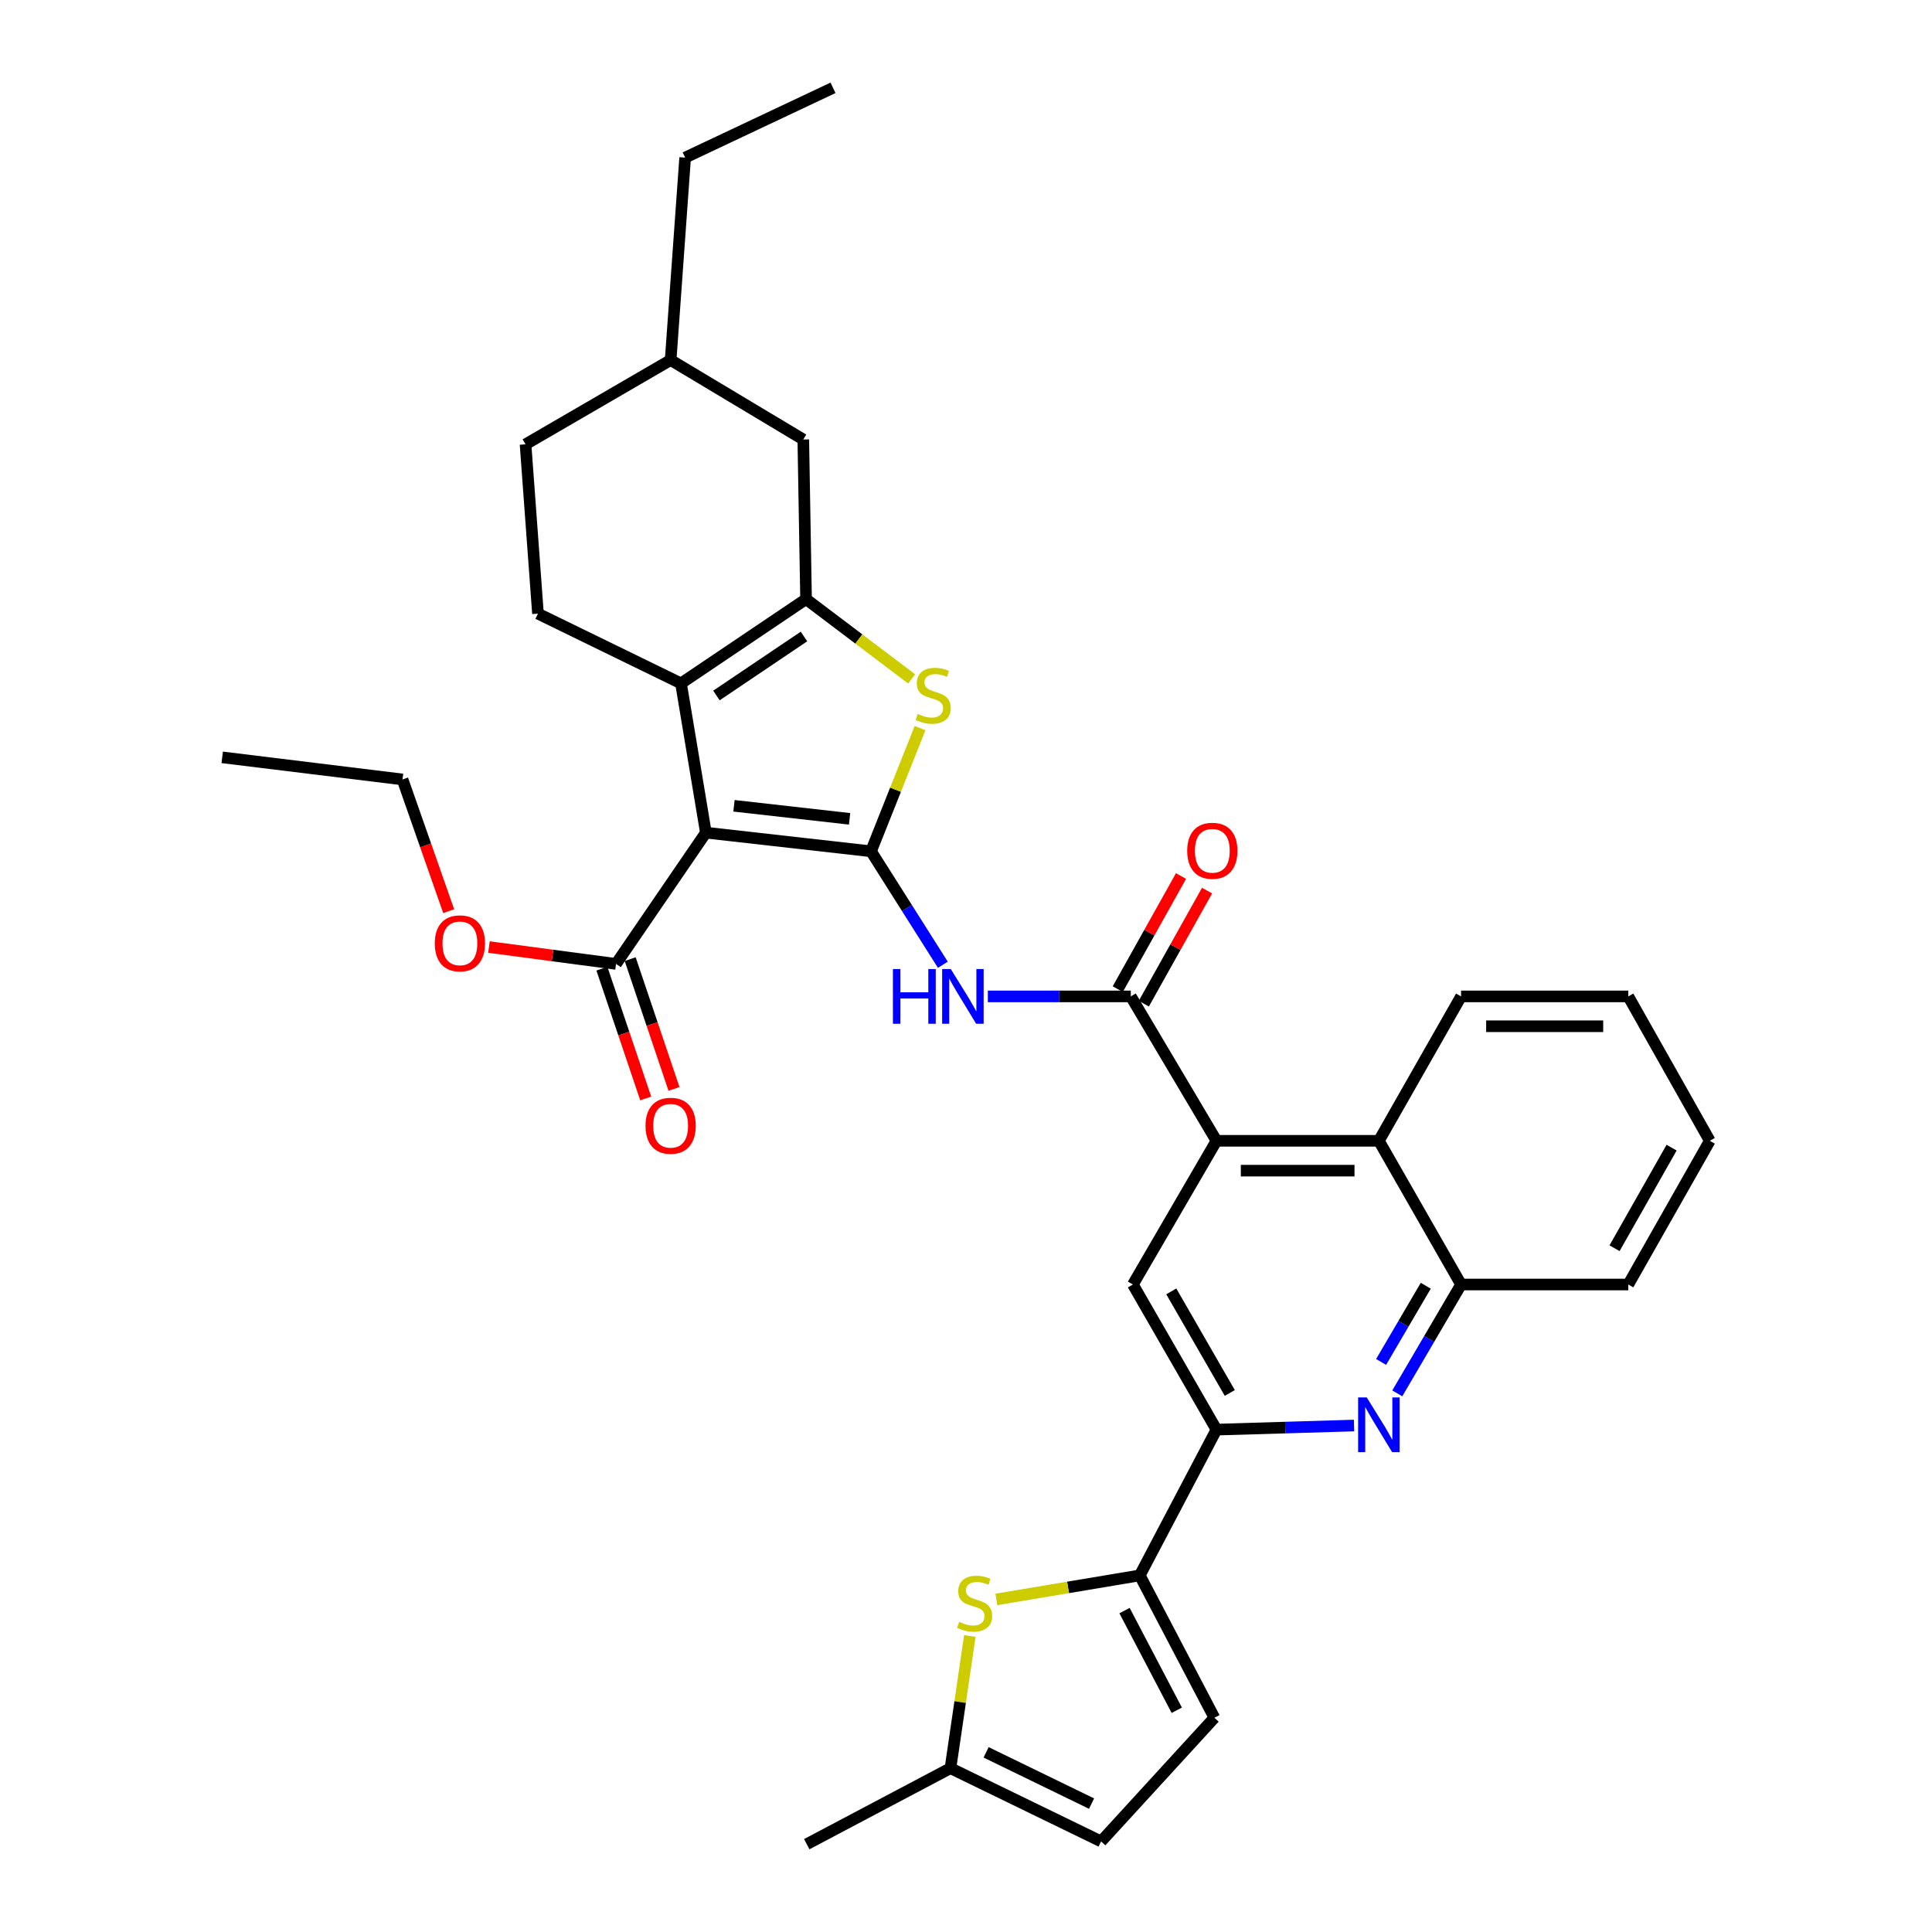 <?xml version='1.0' encoding='iso-8859-1'?>
<svg version='1.1' baseProfile='full'
              xmlns='http://www.w3.org/2000/svg'
                      xmlns:rdkit='http://www.rdkit.org/xml'
                      xmlns:xlink='http://www.w3.org/1999/xlink'
                  xml:space='preserve'
width='1000px' height='1000px' viewBox='0 0 1000 1000'>
<!-- END OF HEADER -->
<rect style='opacity:1.0;fill:#FFFFFF;stroke:none' width='1000' height='1000' x='0' y='0'> </rect>
<path class='bond-0' d='M 450.837,440.625 L 365.356,430.979' style='fill:none;fill-rule:evenodd;stroke:#000000;stroke-width:6px;stroke-linecap:butt;stroke-linejoin:miter;stroke-opacity:1' />
<path class='bond-0' d='M 439.746,423.828 L 379.91,417.076' style='fill:none;fill-rule:evenodd;stroke:#000000;stroke-width:6px;stroke-linecap:butt;stroke-linejoin:miter;stroke-opacity:1' />
<path class='bond-3' d='M 450.837,440.625 L 463.528,408.746' style='fill:none;fill-rule:evenodd;stroke:#000000;stroke-width:6px;stroke-linecap:butt;stroke-linejoin:miter;stroke-opacity:1' />
<path class='bond-3' d='M 463.528,408.746 L 476.219,376.867' style='fill:none;fill-rule:evenodd;stroke:#CCCC00;stroke-width:6px;stroke-linecap:butt;stroke-linejoin:miter;stroke-opacity:1' />
<path class='bond-4' d='M 450.837,440.625 L 469.43,469.99' style='fill:none;fill-rule:evenodd;stroke:#000000;stroke-width:6px;stroke-linecap:butt;stroke-linejoin:miter;stroke-opacity:1' />
<path class='bond-4' d='M 469.43,469.99 L 488.023,499.356' style='fill:none;fill-rule:evenodd;stroke:#0000FF;stroke-width:6px;stroke-linecap:butt;stroke-linejoin:miter;stroke-opacity:1' />
<path class='bond-1' d='M 365.356,430.979 L 352.484,353.72' style='fill:none;fill-rule:evenodd;stroke:#000000;stroke-width:6px;stroke-linecap:butt;stroke-linejoin:miter;stroke-opacity:1' />
<path class='bond-11' d='M 365.356,430.979 L 318.861,498.919' style='fill:none;fill-rule:evenodd;stroke:#000000;stroke-width:6px;stroke-linecap:butt;stroke-linejoin:miter;stroke-opacity:1' />
<path class='bond-17' d='M 352.484,353.72 L 278.451,317.617' style='fill:none;fill-rule:evenodd;stroke:#000000;stroke-width:6px;stroke-linecap:butt;stroke-linejoin:miter;stroke-opacity:1' />
<path class='bond-34' d='M 352.484,353.72 L 417.214,310.1' style='fill:none;fill-rule:evenodd;stroke:#000000;stroke-width:6px;stroke-linecap:butt;stroke-linejoin:miter;stroke-opacity:1' />
<path class='bond-34' d='M 370.825,359.986 L 416.137,329.452' style='fill:none;fill-rule:evenodd;stroke:#000000;stroke-width:6px;stroke-linecap:butt;stroke-linejoin:miter;stroke-opacity:1' />
<path class='bond-2' d='M 417.214,310.1 L 444.541,330.747' style='fill:none;fill-rule:evenodd;stroke:#000000;stroke-width:6px;stroke-linecap:butt;stroke-linejoin:miter;stroke-opacity:1' />
<path class='bond-2' d='M 444.541,330.747 L 471.867,351.394' style='fill:none;fill-rule:evenodd;stroke:#CCCC00;stroke-width:6px;stroke-linecap:butt;stroke-linejoin:miter;stroke-opacity:1' />
<path class='bond-19' d='M 417.214,310.1 L 415.781,227.486' style='fill:none;fill-rule:evenodd;stroke:#000000;stroke-width:6px;stroke-linecap:butt;stroke-linejoin:miter;stroke-opacity:1' />
<path class='bond-5' d='M 511.308,515.738 L 548.304,515.738' style='fill:none;fill-rule:evenodd;stroke:#0000FF;stroke-width:6px;stroke-linecap:butt;stroke-linejoin:miter;stroke-opacity:1' />
<path class='bond-5' d='M 548.304,515.738 L 585.3,515.738' style='fill:none;fill-rule:evenodd;stroke:#000000;stroke-width:6px;stroke-linecap:butt;stroke-linejoin:miter;stroke-opacity:1' />
<path class='bond-6' d='M 585.3,515.738 L 629.641,590.483' style='fill:none;fill-rule:evenodd;stroke:#000000;stroke-width:6px;stroke-linecap:butt;stroke-linejoin:miter;stroke-opacity:1' />
<path class='bond-20' d='M 592.041,519.508 L 608.408,490.24' style='fill:none;fill-rule:evenodd;stroke:#000000;stroke-width:6px;stroke-linecap:butt;stroke-linejoin:miter;stroke-opacity:1' />
<path class='bond-20' d='M 608.408,490.24 L 624.774,460.972' style='fill:none;fill-rule:evenodd;stroke:#FF0000;stroke-width:6px;stroke-linecap:butt;stroke-linejoin:miter;stroke-opacity:1' />
<path class='bond-20' d='M 578.559,511.969 L 594.926,482.701' style='fill:none;fill-rule:evenodd;stroke:#000000;stroke-width:6px;stroke-linecap:butt;stroke-linejoin:miter;stroke-opacity:1' />
<path class='bond-20' d='M 594.926,482.701 L 611.292,453.433' style='fill:none;fill-rule:evenodd;stroke:#FF0000;stroke-width:6px;stroke-linecap:butt;stroke-linejoin:miter;stroke-opacity:1' />
<path class='bond-12' d='M 629.641,590.483 L 586.381,664.859' style='fill:none;fill-rule:evenodd;stroke:#000000;stroke-width:6px;stroke-linecap:butt;stroke-linejoin:miter;stroke-opacity:1' />
<path class='bond-13' d='M 629.641,590.483 L 713.697,590.483' style='fill:none;fill-rule:evenodd;stroke:#000000;stroke-width:6px;stroke-linecap:butt;stroke-linejoin:miter;stroke-opacity:1' />
<path class='bond-13' d='M 642.249,605.93 L 701.088,605.93' style='fill:none;fill-rule:evenodd;stroke:#000000;stroke-width:6px;stroke-linecap:butt;stroke-linejoin:miter;stroke-opacity:1' />
<path class='bond-7' d='M 589.943,815.422 L 629.641,739.973' style='fill:none;fill-rule:evenodd;stroke:#000000;stroke-width:6px;stroke-linecap:butt;stroke-linejoin:miter;stroke-opacity:1' />
<path class='bond-10' d='M 589.943,815.422 L 552.83,821.641' style='fill:none;fill-rule:evenodd;stroke:#000000;stroke-width:6px;stroke-linecap:butt;stroke-linejoin:miter;stroke-opacity:1' />
<path class='bond-10' d='M 552.83,821.641 L 515.718,827.86' style='fill:none;fill-rule:evenodd;stroke:#CCCC00;stroke-width:6px;stroke-linecap:butt;stroke-linejoin:miter;stroke-opacity:1' />
<path class='bond-15' d='M 589.943,815.422 L 628.568,889.103' style='fill:none;fill-rule:evenodd;stroke:#000000;stroke-width:6px;stroke-linecap:butt;stroke-linejoin:miter;stroke-opacity:1' />
<path class='bond-15' d='M 582.056,833.646 L 609.094,885.223' style='fill:none;fill-rule:evenodd;stroke:#000000;stroke-width:6px;stroke-linecap:butt;stroke-linejoin:miter;stroke-opacity:1' />
<path class='bond-8' d='M 723.229,721.204 L 739.741,693.031' style='fill:none;fill-rule:evenodd;stroke:#0000FF;stroke-width:6px;stroke-linecap:butt;stroke-linejoin:miter;stroke-opacity:1' />
<path class='bond-8' d='M 739.741,693.031 L 756.252,664.859' style='fill:none;fill-rule:evenodd;stroke:#000000;stroke-width:6px;stroke-linecap:butt;stroke-linejoin:miter;stroke-opacity:1' />
<path class='bond-8' d='M 714.856,704.941 L 726.414,685.221' style='fill:none;fill-rule:evenodd;stroke:#0000FF;stroke-width:6px;stroke-linecap:butt;stroke-linejoin:miter;stroke-opacity:1' />
<path class='bond-8' d='M 726.414,685.221 L 737.973,665.5' style='fill:none;fill-rule:evenodd;stroke:#000000;stroke-width:6px;stroke-linecap:butt;stroke-linejoin:miter;stroke-opacity:1' />
<path class='bond-36' d='M 700.854,737.85 L 665.248,738.912' style='fill:none;fill-rule:evenodd;stroke:#0000FF;stroke-width:6px;stroke-linecap:butt;stroke-linejoin:miter;stroke-opacity:1' />
<path class='bond-36' d='M 665.248,738.912 L 629.641,739.973' style='fill:none;fill-rule:evenodd;stroke:#000000;stroke-width:6px;stroke-linecap:butt;stroke-linejoin:miter;stroke-opacity:1' />
<path class='bond-9' d='M 629.641,739.973 L 586.381,664.859' style='fill:none;fill-rule:evenodd;stroke:#000000;stroke-width:6px;stroke-linecap:butt;stroke-linejoin:miter;stroke-opacity:1' />
<path class='bond-9' d='M 636.538,720.997 L 606.256,668.418' style='fill:none;fill-rule:evenodd;stroke:#000000;stroke-width:6px;stroke-linecap:butt;stroke-linejoin:miter;stroke-opacity:1' />
<path class='bond-16' d='M 501.977,846.784 L 496.968,881' style='fill:none;fill-rule:evenodd;stroke:#CCCC00;stroke-width:6px;stroke-linecap:butt;stroke-linejoin:miter;stroke-opacity:1' />
<path class='bond-16' d='M 496.968,881 L 491.959,915.216' style='fill:none;fill-rule:evenodd;stroke:#000000;stroke-width:6px;stroke-linecap:butt;stroke-linejoin:miter;stroke-opacity:1' />
<path class='bond-21' d='M 311.544,501.389 L 322.883,534.973' style='fill:none;fill-rule:evenodd;stroke:#000000;stroke-width:6px;stroke-linecap:butt;stroke-linejoin:miter;stroke-opacity:1' />
<path class='bond-21' d='M 322.883,534.973 L 334.222,568.556' style='fill:none;fill-rule:evenodd;stroke:#FF0000;stroke-width:6px;stroke-linecap:butt;stroke-linejoin:miter;stroke-opacity:1' />
<path class='bond-21' d='M 326.179,496.448 L 337.518,530.032' style='fill:none;fill-rule:evenodd;stroke:#000000;stroke-width:6px;stroke-linecap:butt;stroke-linejoin:miter;stroke-opacity:1' />
<path class='bond-21' d='M 337.518,530.032 L 348.857,563.615' style='fill:none;fill-rule:evenodd;stroke:#FF0000;stroke-width:6px;stroke-linecap:butt;stroke-linejoin:miter;stroke-opacity:1' />
<path class='bond-22' d='M 318.861,498.919 L 285.97,494.553' style='fill:none;fill-rule:evenodd;stroke:#000000;stroke-width:6px;stroke-linecap:butt;stroke-linejoin:miter;stroke-opacity:1' />
<path class='bond-22' d='M 285.97,494.553 L 253.079,490.188' style='fill:none;fill-rule:evenodd;stroke:#FF0000;stroke-width:6px;stroke-linecap:butt;stroke-linejoin:miter;stroke-opacity:1' />
<path class='bond-14' d='M 713.697,590.483 L 756.252,664.859' style='fill:none;fill-rule:evenodd;stroke:#000000;stroke-width:6px;stroke-linecap:butt;stroke-linejoin:miter;stroke-opacity:1' />
<path class='bond-25' d='M 713.697,590.483 L 756.252,515.738' style='fill:none;fill-rule:evenodd;stroke:#000000;stroke-width:6px;stroke-linecap:butt;stroke-linejoin:miter;stroke-opacity:1' />
<path class='bond-26' d='M 756.252,664.859 L 842.797,664.859' style='fill:none;fill-rule:evenodd;stroke:#000000;stroke-width:6px;stroke-linecap:butt;stroke-linejoin:miter;stroke-opacity:1' />
<path class='bond-18' d='M 628.568,889.103 L 569.931,953.121' style='fill:none;fill-rule:evenodd;stroke:#000000;stroke-width:6px;stroke-linecap:butt;stroke-linejoin:miter;stroke-opacity:1' />
<path class='bond-27' d='M 491.959,915.216 L 417.575,954.545' style='fill:none;fill-rule:evenodd;stroke:#000000;stroke-width:6px;stroke-linecap:butt;stroke-linejoin:miter;stroke-opacity:1' />
<path class='bond-38' d='M 491.959,915.216 L 569.931,953.121' style='fill:none;fill-rule:evenodd;stroke:#000000;stroke-width:6px;stroke-linecap:butt;stroke-linejoin:miter;stroke-opacity:1' />
<path class='bond-38' d='M 510.408,907.01 L 564.988,933.543' style='fill:none;fill-rule:evenodd;stroke:#000000;stroke-width:6px;stroke-linecap:butt;stroke-linejoin:miter;stroke-opacity:1' />
<path class='bond-23' d='M 278.451,317.617 L 272.015,229.983' style='fill:none;fill-rule:evenodd;stroke:#000000;stroke-width:6px;stroke-linecap:butt;stroke-linejoin:miter;stroke-opacity:1' />
<path class='bond-24' d='M 415.781,227.486 L 347.12,186.354' style='fill:none;fill-rule:evenodd;stroke:#000000;stroke-width:6px;stroke-linecap:butt;stroke-linejoin:miter;stroke-opacity:1' />
<path class='bond-28' d='M 232.237,471.627 L 220.293,437.534' style='fill:none;fill-rule:evenodd;stroke:#FF0000;stroke-width:6px;stroke-linecap:butt;stroke-linejoin:miter;stroke-opacity:1' />
<path class='bond-28' d='M 220.293,437.534 L 208.349,403.441' style='fill:none;fill-rule:evenodd;stroke:#000000;stroke-width:6px;stroke-linecap:butt;stroke-linejoin:miter;stroke-opacity:1' />
<path class='bond-35' d='M 272.015,229.983 L 347.12,186.354' style='fill:none;fill-rule:evenodd;stroke:#000000;stroke-width:6px;stroke-linecap:butt;stroke-linejoin:miter;stroke-opacity:1' />
<path class='bond-29' d='M 347.12,186.354 L 354.629,81.574' style='fill:none;fill-rule:evenodd;stroke:#000000;stroke-width:6px;stroke-linecap:butt;stroke-linejoin:miter;stroke-opacity:1' />
<path class='bond-30' d='M 756.252,515.738 L 842.797,515.738' style='fill:none;fill-rule:evenodd;stroke:#000000;stroke-width:6px;stroke-linecap:butt;stroke-linejoin:miter;stroke-opacity:1' />
<path class='bond-30' d='M 769.234,531.185 L 829.815,531.185' style='fill:none;fill-rule:evenodd;stroke:#000000;stroke-width:6px;stroke-linecap:butt;stroke-linejoin:miter;stroke-opacity:1' />
<path class='bond-37' d='M 842.797,664.859 L 884.984,590.483' style='fill:none;fill-rule:evenodd;stroke:#000000;stroke-width:6px;stroke-linecap:butt;stroke-linejoin:miter;stroke-opacity:1' />
<path class='bond-37' d='M 835.689,646.082 L 865.22,594.019' style='fill:none;fill-rule:evenodd;stroke:#000000;stroke-width:6px;stroke-linecap:butt;stroke-linejoin:miter;stroke-opacity:1' />
<path class='bond-31' d='M 208.349,403.441 L 115.016,392.002' style='fill:none;fill-rule:evenodd;stroke:#000000;stroke-width:6px;stroke-linecap:butt;stroke-linejoin:miter;stroke-opacity:1' />
<path class='bond-33' d='M 354.629,81.574 L 431.168,45.455' style='fill:none;fill-rule:evenodd;stroke:#000000;stroke-width:6px;stroke-linecap:butt;stroke-linejoin:miter;stroke-opacity:1' />
<path class='bond-32' d='M 842.797,515.738 L 884.984,590.483' style='fill:none;fill-rule:evenodd;stroke:#000000;stroke-width:6px;stroke-linecap:butt;stroke-linejoin:miter;stroke-opacity:1' />
<path  class='atom-4' d='M 475.009 369.532
Q 475.329 369.652, 476.649 370.212
Q 477.969 370.772, 479.409 371.132
Q 480.889 371.452, 482.329 371.452
Q 485.009 371.452, 486.569 370.172
Q 488.129 368.852, 488.129 366.572
Q 488.129 365.012, 487.329 364.052
Q 486.569 363.092, 485.369 362.572
Q 484.169 362.052, 482.169 361.452
Q 479.649 360.692, 478.129 359.972
Q 476.649 359.252, 475.569 357.732
Q 474.529 356.212, 474.529 353.652
Q 474.529 350.092, 476.929 347.892
Q 479.369 345.692, 484.169 345.692
Q 487.449 345.692, 491.169 347.252
L 490.249 350.332
Q 486.849 348.932, 484.289 348.932
Q 481.529 348.932, 480.009 350.092
Q 478.489 351.212, 478.529 353.172
Q 478.529 354.692, 479.289 355.612
Q 480.089 356.532, 481.209 357.052
Q 482.369 357.572, 484.289 358.172
Q 486.849 358.972, 488.369 359.772
Q 489.889 360.572, 490.969 362.212
Q 492.089 363.812, 492.089 366.572
Q 492.089 370.492, 489.449 372.612
Q 486.849 374.692, 482.489 374.692
Q 479.969 374.692, 478.049 374.132
Q 476.169 373.612, 473.929 372.692
L 475.009 369.532
' fill='#CCCC00'/>
<path  class='atom-5' d='M 462.175 501.578
L 466.015 501.578
L 466.015 513.618
L 480.495 513.618
L 480.495 501.578
L 484.335 501.578
L 484.335 529.898
L 480.495 529.898
L 480.495 516.818
L 466.015 516.818
L 466.015 529.898
L 462.175 529.898
L 462.175 501.578
' fill='#0000FF'/>
<path  class='atom-5' d='M 492.135 501.578
L 501.415 516.578
Q 502.335 518.058, 503.815 520.738
Q 505.295 523.418, 505.375 523.578
L 505.375 501.578
L 509.135 501.578
L 509.135 529.898
L 505.255 529.898
L 495.295 513.498
Q 494.135 511.578, 492.895 509.378
Q 491.695 507.178, 491.335 506.498
L 491.335 529.898
L 487.655 529.898
L 487.655 501.578
L 492.135 501.578
' fill='#0000FF'/>
<path  class='atom-9' d='M 707.437 723.308
L 716.717 738.308
Q 717.637 739.788, 719.117 742.468
Q 720.597 745.148, 720.677 745.308
L 720.677 723.308
L 724.437 723.308
L 724.437 751.628
L 720.557 751.628
L 710.597 735.228
Q 709.437 733.308, 708.197 731.108
Q 706.997 728.908, 706.637 728.228
L 706.637 751.628
L 702.957 751.628
L 702.957 723.308
L 707.437 723.308
' fill='#0000FF'/>
<path  class='atom-11' d='M 496.471 839.465
Q 496.791 839.585, 498.111 840.145
Q 499.431 840.705, 500.871 841.065
Q 502.351 841.385, 503.791 841.385
Q 506.471 841.385, 508.031 840.105
Q 509.591 838.785, 509.591 836.505
Q 509.591 834.945, 508.791 833.985
Q 508.031 833.025, 506.831 832.505
Q 505.631 831.985, 503.631 831.385
Q 501.111 830.625, 499.591 829.905
Q 498.111 829.185, 497.031 827.665
Q 495.991 826.145, 495.991 823.585
Q 495.991 820.025, 498.391 817.825
Q 500.831 815.625, 505.631 815.625
Q 508.911 815.625, 512.631 817.185
L 511.711 820.265
Q 508.311 818.865, 505.751 818.865
Q 502.991 818.865, 501.471 820.025
Q 499.951 821.145, 499.991 823.105
Q 499.991 824.625, 500.751 825.545
Q 501.551 826.465, 502.671 826.985
Q 503.831 827.505, 505.751 828.105
Q 508.311 828.905, 509.831 829.705
Q 511.351 830.505, 512.431 832.145
Q 513.551 833.745, 513.551 836.505
Q 513.551 840.425, 510.911 842.545
Q 508.311 844.625, 503.951 844.625
Q 501.431 844.625, 499.511 844.065
Q 497.631 843.545, 495.391 842.625
L 496.471 839.465
' fill='#CCCC00'/>
<path  class='atom-21' d='M 614.496 440.361
Q 614.496 433.561, 617.856 429.761
Q 621.216 425.961, 627.496 425.961
Q 633.776 425.961, 637.136 429.761
Q 640.496 433.561, 640.496 440.361
Q 640.496 447.241, 637.096 451.161
Q 633.696 455.041, 627.496 455.041
Q 621.256 455.041, 617.856 451.161
Q 614.496 447.281, 614.496 440.361
M 627.496 451.841
Q 631.816 451.841, 634.136 448.961
Q 636.496 446.041, 636.496 440.361
Q 636.496 434.801, 634.136 432.001
Q 631.816 429.161, 627.496 429.161
Q 623.176 429.161, 620.816 431.961
Q 618.496 434.761, 618.496 440.361
Q 618.496 446.081, 620.816 448.961
Q 623.176 451.841, 627.496 451.841
' fill='#FF0000'/>
<path  class='atom-22' d='M 334.12 582.694
Q 334.12 575.894, 337.48 572.094
Q 340.84 568.294, 347.12 568.294
Q 353.4 568.294, 356.76 572.094
Q 360.12 575.894, 360.12 582.694
Q 360.12 589.574, 356.72 593.494
Q 353.32 597.374, 347.12 597.374
Q 340.88 597.374, 337.48 593.494
Q 334.12 589.614, 334.12 582.694
M 347.12 594.174
Q 351.44 594.174, 353.76 591.294
Q 356.12 588.374, 356.12 582.694
Q 356.12 577.134, 353.76 574.334
Q 351.44 571.494, 347.12 571.494
Q 342.8 571.494, 340.44 574.294
Q 338.12 577.094, 338.12 582.694
Q 338.12 588.414, 340.44 591.294
Q 342.8 594.174, 347.12 594.174
' fill='#FF0000'/>
<path  class='atom-23' d='M 225.041 488.272
Q 225.041 481.472, 228.401 477.672
Q 231.761 473.872, 238.041 473.872
Q 244.321 473.872, 247.681 477.672
Q 251.041 481.472, 251.041 488.272
Q 251.041 495.152, 247.641 499.072
Q 244.241 502.952, 238.041 502.952
Q 231.801 502.952, 228.401 499.072
Q 225.041 495.192, 225.041 488.272
M 238.041 499.752
Q 242.361 499.752, 244.681 496.872
Q 247.041 493.952, 247.041 488.272
Q 247.041 482.712, 244.681 479.912
Q 242.361 477.072, 238.041 477.072
Q 233.721 477.072, 231.361 479.872
Q 229.041 482.672, 229.041 488.272
Q 229.041 493.992, 231.361 496.872
Q 233.721 499.752, 238.041 499.752
' fill='#FF0000'/>
</svg>
